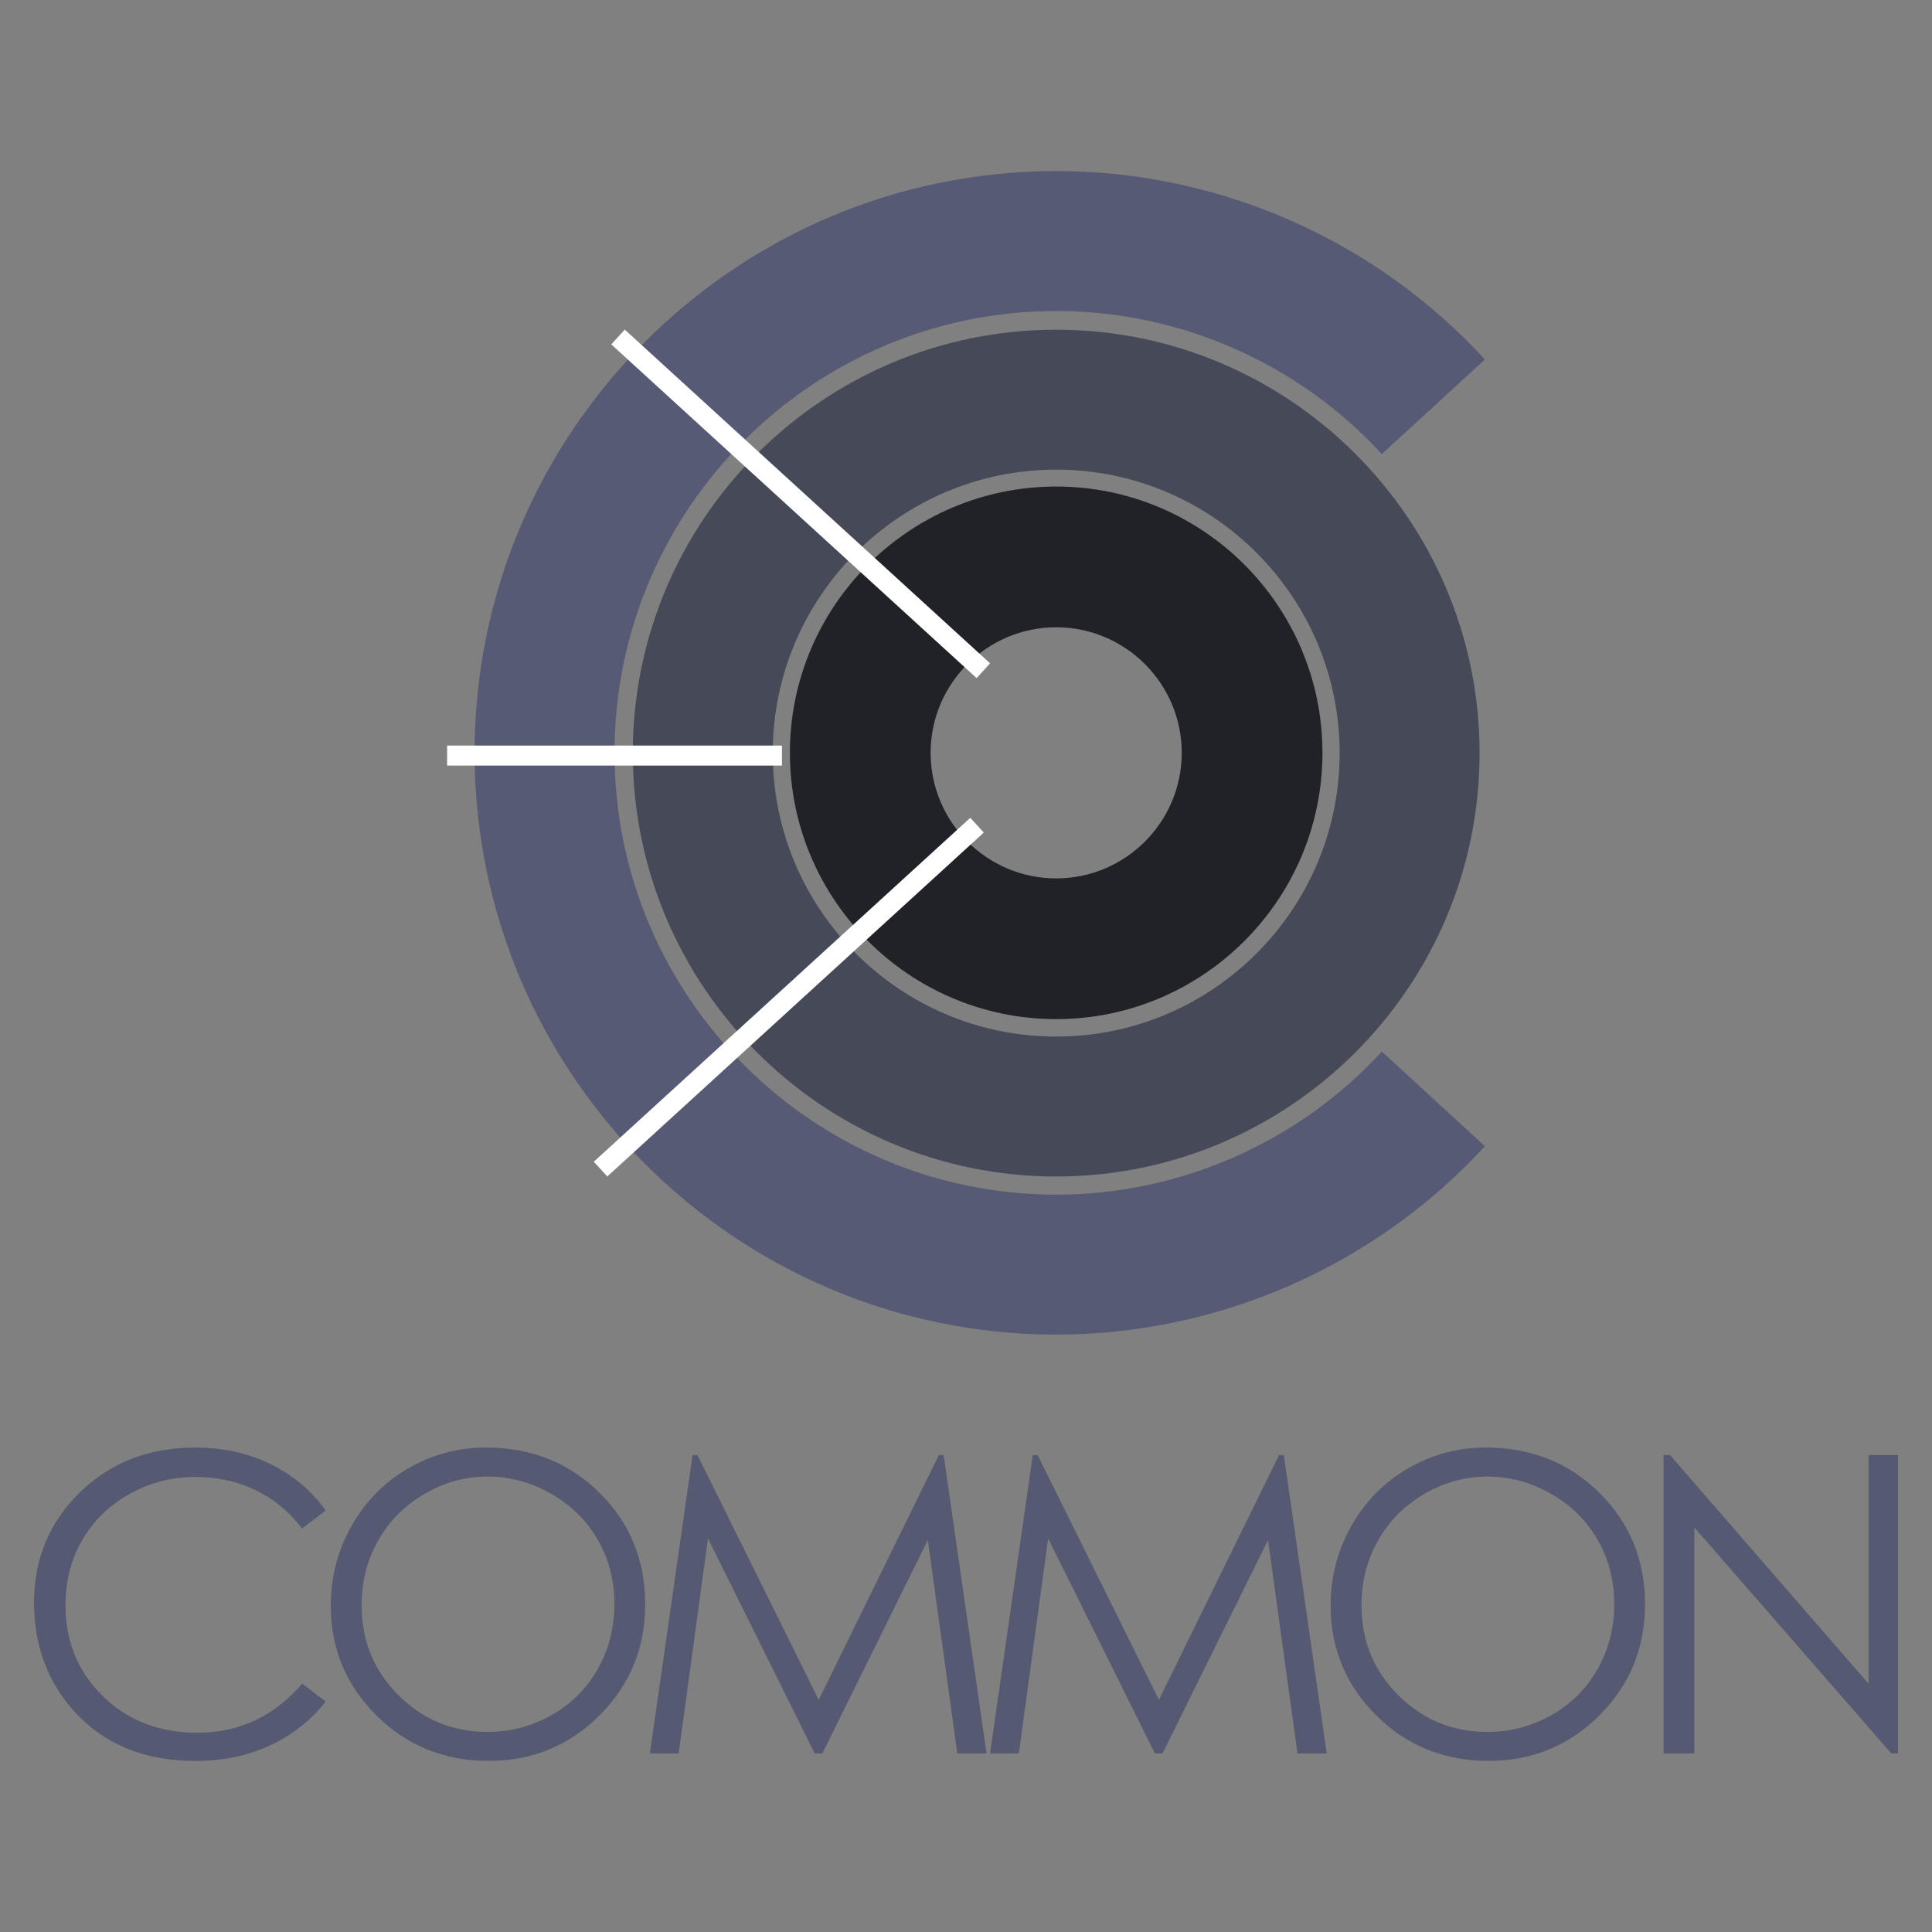 <?xml version="1.0" encoding="UTF-8"?>
<svg xmlns="http://www.w3.org/2000/svg" version="1.1" viewBox="0 0 1080 1080">
  <rect x="0" y="0" width="1080" height="1080" fill="#808080" stroke="none"/>
  <defs>
    <style>
      .cls-1 {
        fill: #565a74;
      }

      .cls-2 {
        fill: #fff;
      }

      .cls-3 {
        fill: #464a58;
      }

      .cls-4 {
        fill: #212228;
      }

      .cls-5 {
        fill: #555972;
      }
    </style>
  </defs>
  <!-- Generator: Adobe Illustrator 28.7.7, SVG Export Plug-In . SVG Version: 1.2.0 Build 194)  -->
  <g>
    <g id="_レイヤー_1" data-name="レイヤー_1">
      <g>
        <g>
          <path class="cls-5" d="M182.06,844.34l-13.15,10.09c-7.26-9.45-15.97-16.61-26.13-21.49-10.17-4.87-21.34-7.31-33.51-7.31-13.3,0-25.62,3.19-36.96,9.58-11.34,6.39-20.13,14.97-26.36,25.74-6.24,10.77-9.35,22.89-9.35,36.34,0,20.34,6.97,37.3,20.92,50.91,13.95,13.6,31.54,20.41,52.78,20.41,23.36,0,42.89-9.15,58.62-27.44l13.15,9.98c-8.32,10.58-18.69,18.76-31.12,24.55-12.43,5.78-26.32,8.67-41.67,8.67-29.18,0-52.19-9.71-69.05-29.14-14.14-16.4-21.2-36.2-21.2-59.41,0-24.41,8.56-44.95,25.68-61.62,17.12-16.67,38.57-25,64.34-25,15.57,0,29.63,3.08,42.18,9.24,12.55,6.16,22.83,14.8,30.84,25.91Z"/>
          <path class="cls-5" d="M271.71,809.19c25.26,0,46.4,8.43,63.42,25.28,17.02,16.86,25.53,37.61,25.53,62.25s-8.49,45.12-25.47,62.13c-16.98,17.01-37.69,25.51-62.12,25.51s-45.61-8.46-62.63-25.4c-17.02-16.93-25.53-37.41-25.53-61.45,0-16.02,3.88-30.88,11.63-44.56,7.75-13.68,18.32-24.39,31.71-32.15,13.39-7.75,27.87-11.62,43.46-11.62ZM272.44,825.41c-12.34,0-24.04,3.22-35.09,9.65-11.05,6.43-19.68,15.09-25.89,25.98-6.21,10.9-9.31,23.03-9.31,36.42,0,19.82,6.87,36.56,20.61,50.21,13.74,13.66,30.3,20.48,49.69,20.48,12.94,0,24.93-3.14,35.94-9.42,11.02-6.28,19.61-14.86,25.78-25.76,6.17-10.89,9.26-23,9.26-36.31s-3.09-25.21-9.26-35.91c-6.17-10.71-14.86-19.27-26.06-25.7-11.21-6.43-23.09-9.65-35.66-9.65Z"/>
          <path class="cls-5" d="M363.28,980.17l23.88-166.78h2.71l67.8,136.85,67.15-136.85h2.67l24,166.78h-16.35l-16.48-119.28-58.97,119.28h-4.26l-59.67-120.18-16.38,120.18h-16.1Z"/>
          <path class="cls-5" d="M553.45,980.17l23.88-166.78h2.71l67.8,136.85,67.15-136.85h2.67l24,166.78h-16.35l-16.48-119.28-58.97,119.28h-4.26l-59.67-120.18-16.38,120.18h-16.1Z"/>
          <path class="cls-5" d="M830.63,809.19c25.26,0,46.4,8.43,63.42,25.28,17.02,16.86,25.53,37.61,25.53,62.25s-8.49,45.12-25.47,62.13c-16.98,17.01-37.69,25.51-62.12,25.51s-45.61-8.46-62.63-25.4c-17.02-16.93-25.53-37.41-25.53-61.45,0-16.02,3.88-30.88,11.63-44.56,7.75-13.68,18.32-24.39,31.71-32.15,13.39-7.75,27.87-11.62,43.46-11.62ZM831.37,825.41c-12.34,0-24.04,3.22-35.09,9.65-11.05,6.43-19.68,15.09-25.89,25.98-6.21,10.9-9.31,23.03-9.31,36.42,0,19.82,6.87,36.56,20.61,50.21,13.74,13.66,30.3,20.48,49.69,20.48,12.94,0,24.93-3.14,35.94-9.42,11.02-6.28,19.61-14.86,25.78-25.76,6.17-10.89,9.26-23,9.26-36.31s-3.09-25.21-9.26-35.91c-6.17-10.71-14.86-19.27-26.06-25.7-11.21-6.43-23.09-9.65-35.66-9.65Z"/>
          <path class="cls-5" d="M929.92,980.17v-166.78h3.63l111,127.85v-127.85h16.44v166.78h-3.74l-110.09-126.29v126.29h-17.23Z"/>
        </g>
        <g>
          <g>
            <path class="cls-1" d="M590.51,746.05c-179.32,0-325.21-145.89-325.21-325.21,0-179.32,145.89-325.21,325.21-325.21,90.79,0,178.11,38.38,239.57,105.3l-57.62,52.91c-46.68-50.83-113-79.99-181.95-79.99-136.19,0-246.98,110.8-246.98,246.98,0,136.19,110.8,246.98,246.98,246.98,68.95,0,135.27-29.15,181.95-79.99l57.61,52.91c-61.46,66.92-148.78,105.3-239.57,105.3Z"/>
            <path class="cls-3" d="M590.41,657.67c-130.51,0-236.68-106.18-236.68-236.68,0-130.51,106.18-236.68,236.68-236.68,130.51,0,236.68,106.17,236.68,236.68,0,130.51-106.18,236.68-236.68,236.68ZM590.41,262.53c-87.37,0-158.46,71.08-158.46,158.46,0,87.37,71.08,158.46,158.46,158.46,87.37,0,158.46-71.08,158.46-158.46,0-87.37-71.08-158.46-158.46-158.46Z"/>
            <path class="cls-4" d="M590.41,569.69c-82.08,0-148.85-66.78-148.85-148.86,0-82.08,66.78-148.85,148.85-148.85,82.08,0,148.85,66.77,148.85,148.85,0,82.08-66.78,148.86-148.85,148.86ZM590.41,350.65c-38.7,0-70.19,31.49-70.19,70.19,0,38.7,31.49,70.19,70.19,70.19,38.7,0,70.19-31.49,70.19-70.19,0-38.7-31.49-70.19-70.19-70.19Z"/>
          </g>
          <rect class="cls-2" x="435.42" y="414.9" width="11.18" height="285.05" transform="translate(326.8 1258.97) rotate(-132.41)"/>
          <rect class="cls-2" x="337.93" y="328.78" width="11.18" height="187.19" transform="translate(-78.85 765.89) rotate(-90)"/>
          <rect class="cls-2" x="442" y="143.39" width="11.18" height="276.61" transform="translate(957.44 141.17) rotate(132.41)"/>
        </g>
      </g>
    </g>
  </g>
</svg>